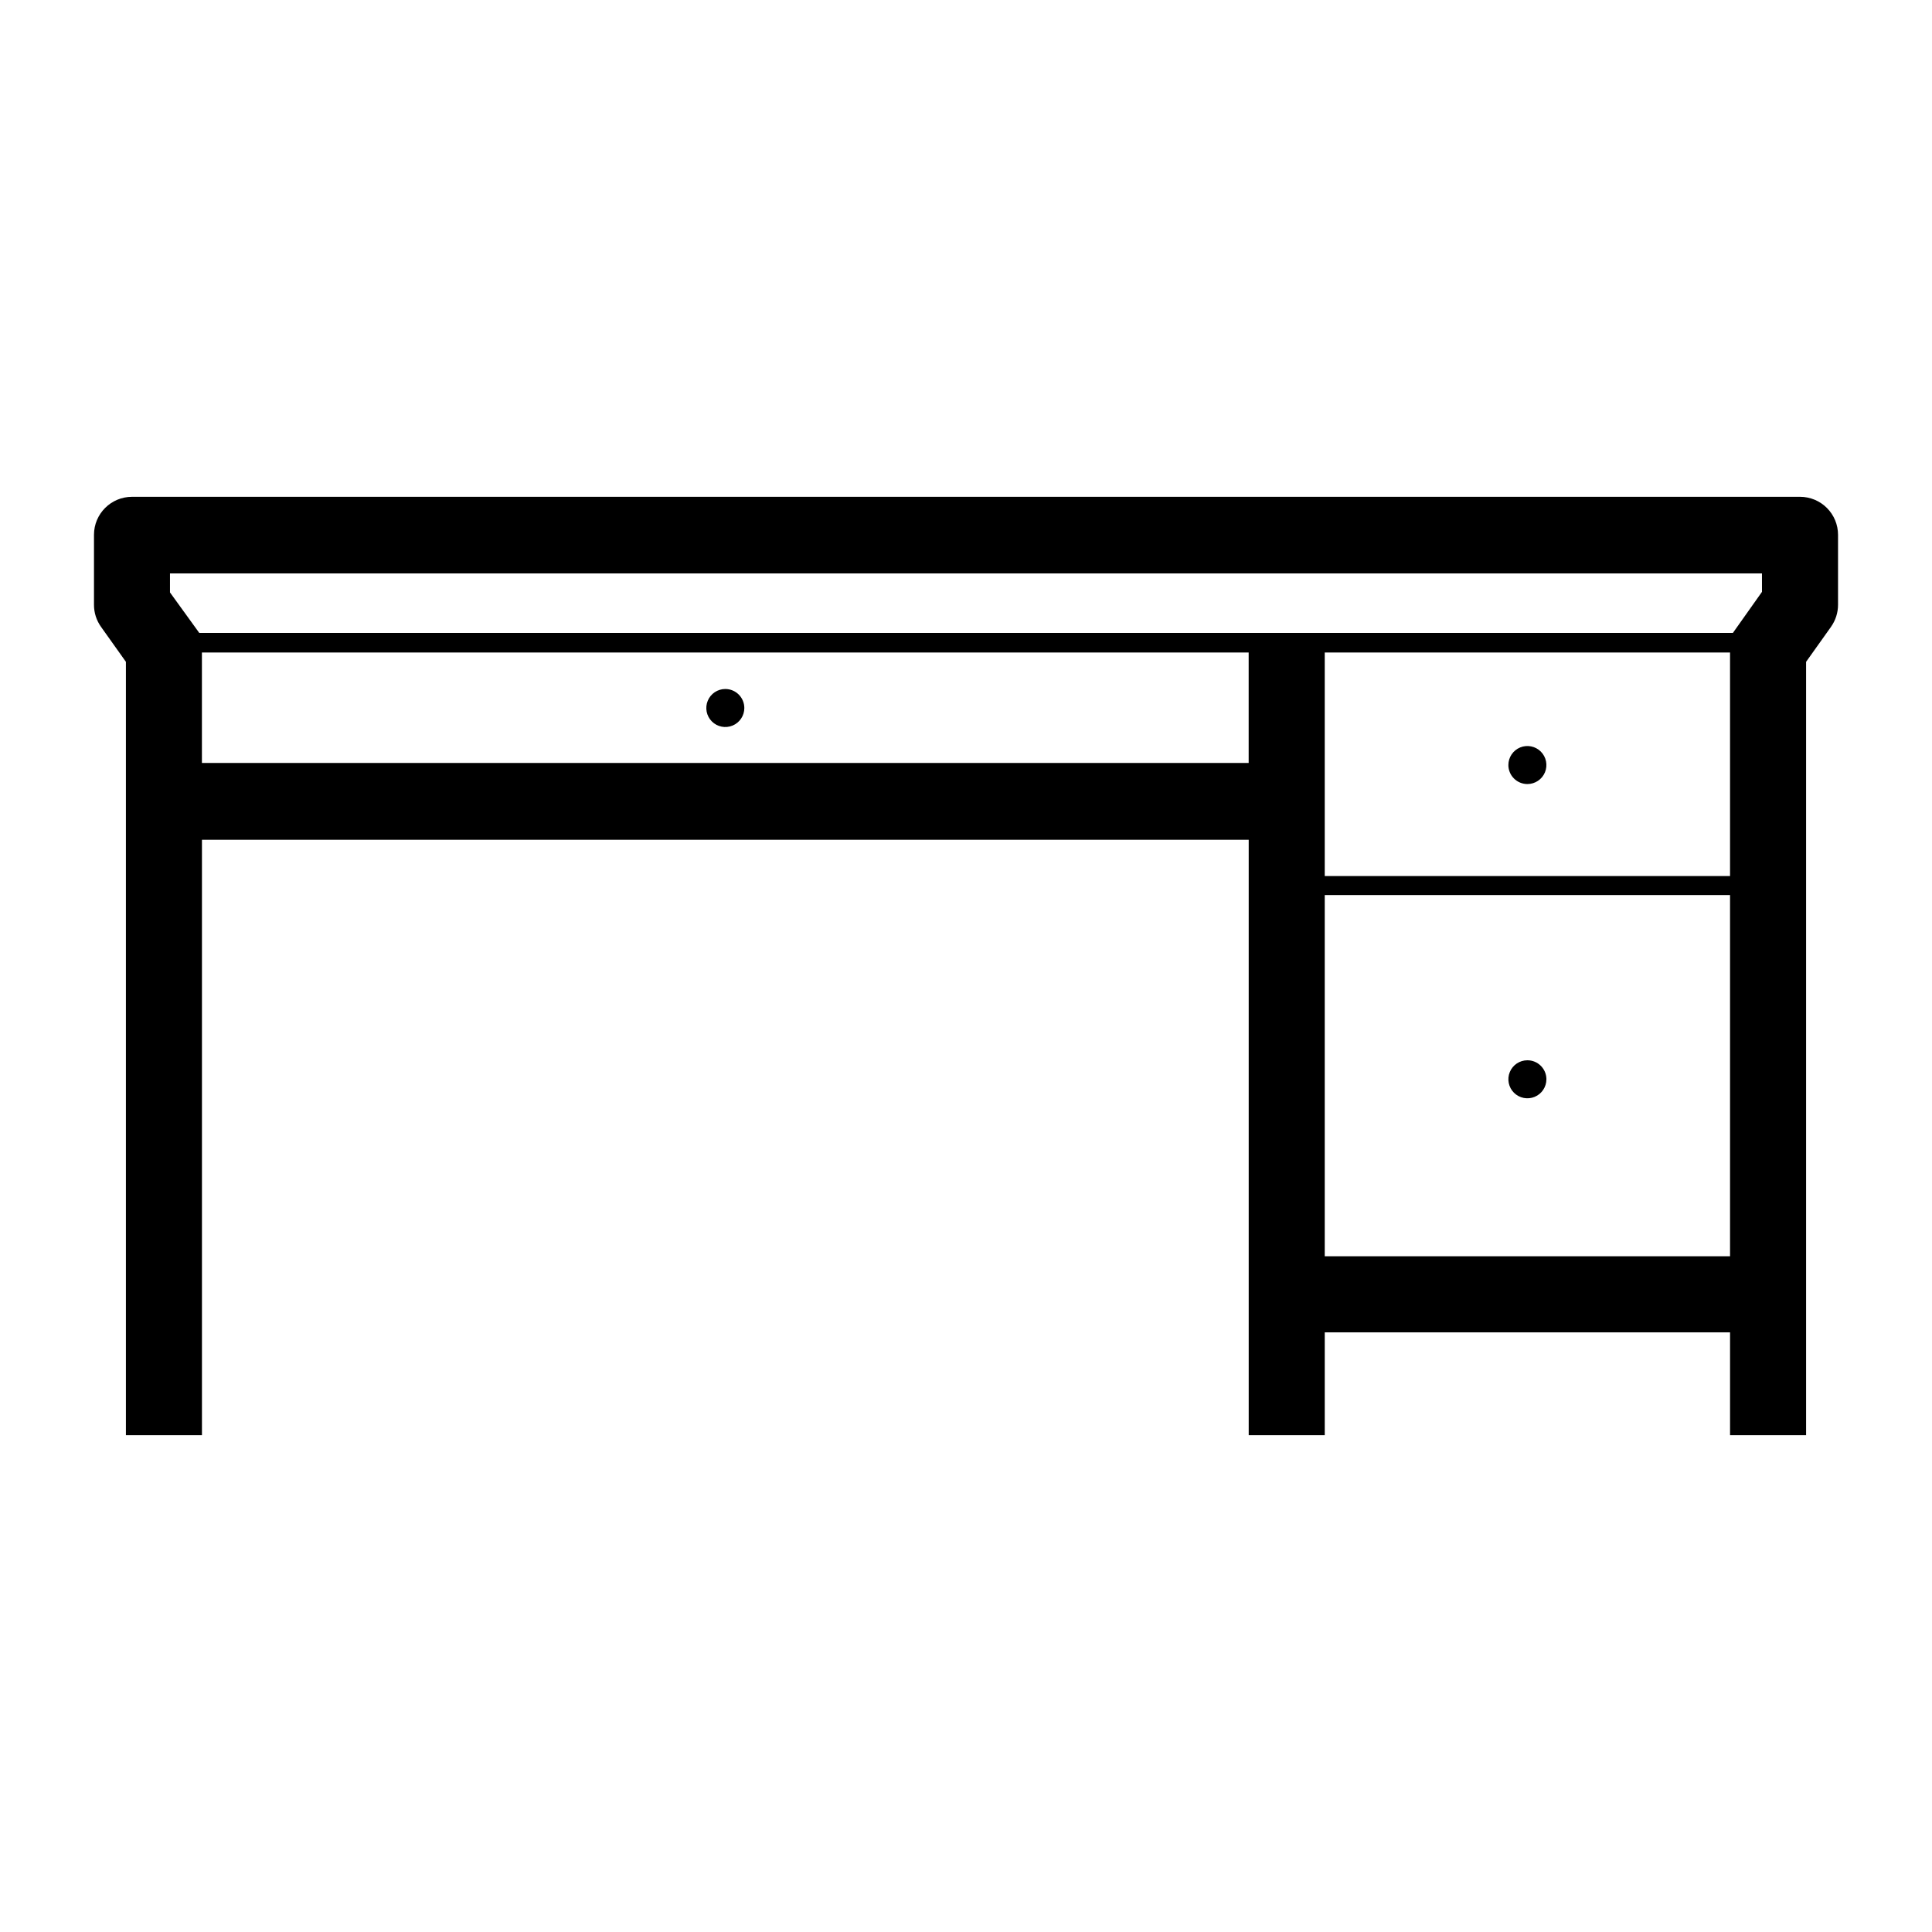<?xml version="1.0" encoding="UTF-8"?>
<!-- Uploaded to: ICON Repo, www.iconrepo.com, Generator: ICON Repo Mixer Tools -->
<svg fill="#000000" width="800px" height="800px" version="1.1" viewBox="144 144 512 512" xmlns="http://www.w3.org/2000/svg">
 <path d="m621.02 275.66h-442.04c-5.562 0-10.074 4.508-10.074 10.074v18.539c-0.004 2.098 0.648 4.137 1.863 5.844l6.598 9.273v204.95h20.152v-157.79h277.4v157.79h20.152v-27.258h107.41v27.258h20.152v-204.95l6.602-9.27-0.004-0.004c1.215-1.707 1.867-3.746 1.867-5.844v-18.539c0-2.672-1.062-5.234-2.953-7.125s-4.453-2.949-7.125-2.949zm-146.11 70.535-277.4-0.004v-29.27h277.4zm127.57 130.73h-107.41v-95.723h107.41zm0-100.76h-107.41v-59.246h107.41zm8.465-75.32-7.707 10.883h-406.43l-7.758-10.73v-5.039h421.89zm-269.69 30.785c0 2.035-1.227 3.875-3.109 4.652-1.883 0.781-4.051 0.352-5.492-1.09-1.441-1.441-1.871-3.609-1.09-5.492 0.777-1.883 2.617-3.109 4.652-3.109 1.336 0 2.617 0.531 3.562 1.477 0.945 0.945 1.477 2.227 1.477 3.562zm202.48 15.113c0-2.039 1.227-3.875 3.109-4.656 1.883-0.777 4.051-0.348 5.492 1.094 1.441 1.441 1.871 3.609 1.094 5.492-0.781 1.879-2.617 3.109-4.656 3.109-1.363 0-2.668-0.551-3.617-1.531-0.949-0.977-1.461-2.297-1.422-3.66zm10.078 83.281c0 2.035-1.227 3.871-3.109 4.652s-4.051 0.348-5.492-1.09c-1.441-1.441-1.871-3.609-1.094-5.492 0.781-1.883 2.617-3.109 4.656-3.109 2.723-0.004 4.957 2.164 5.039 4.887z"/>
</svg>